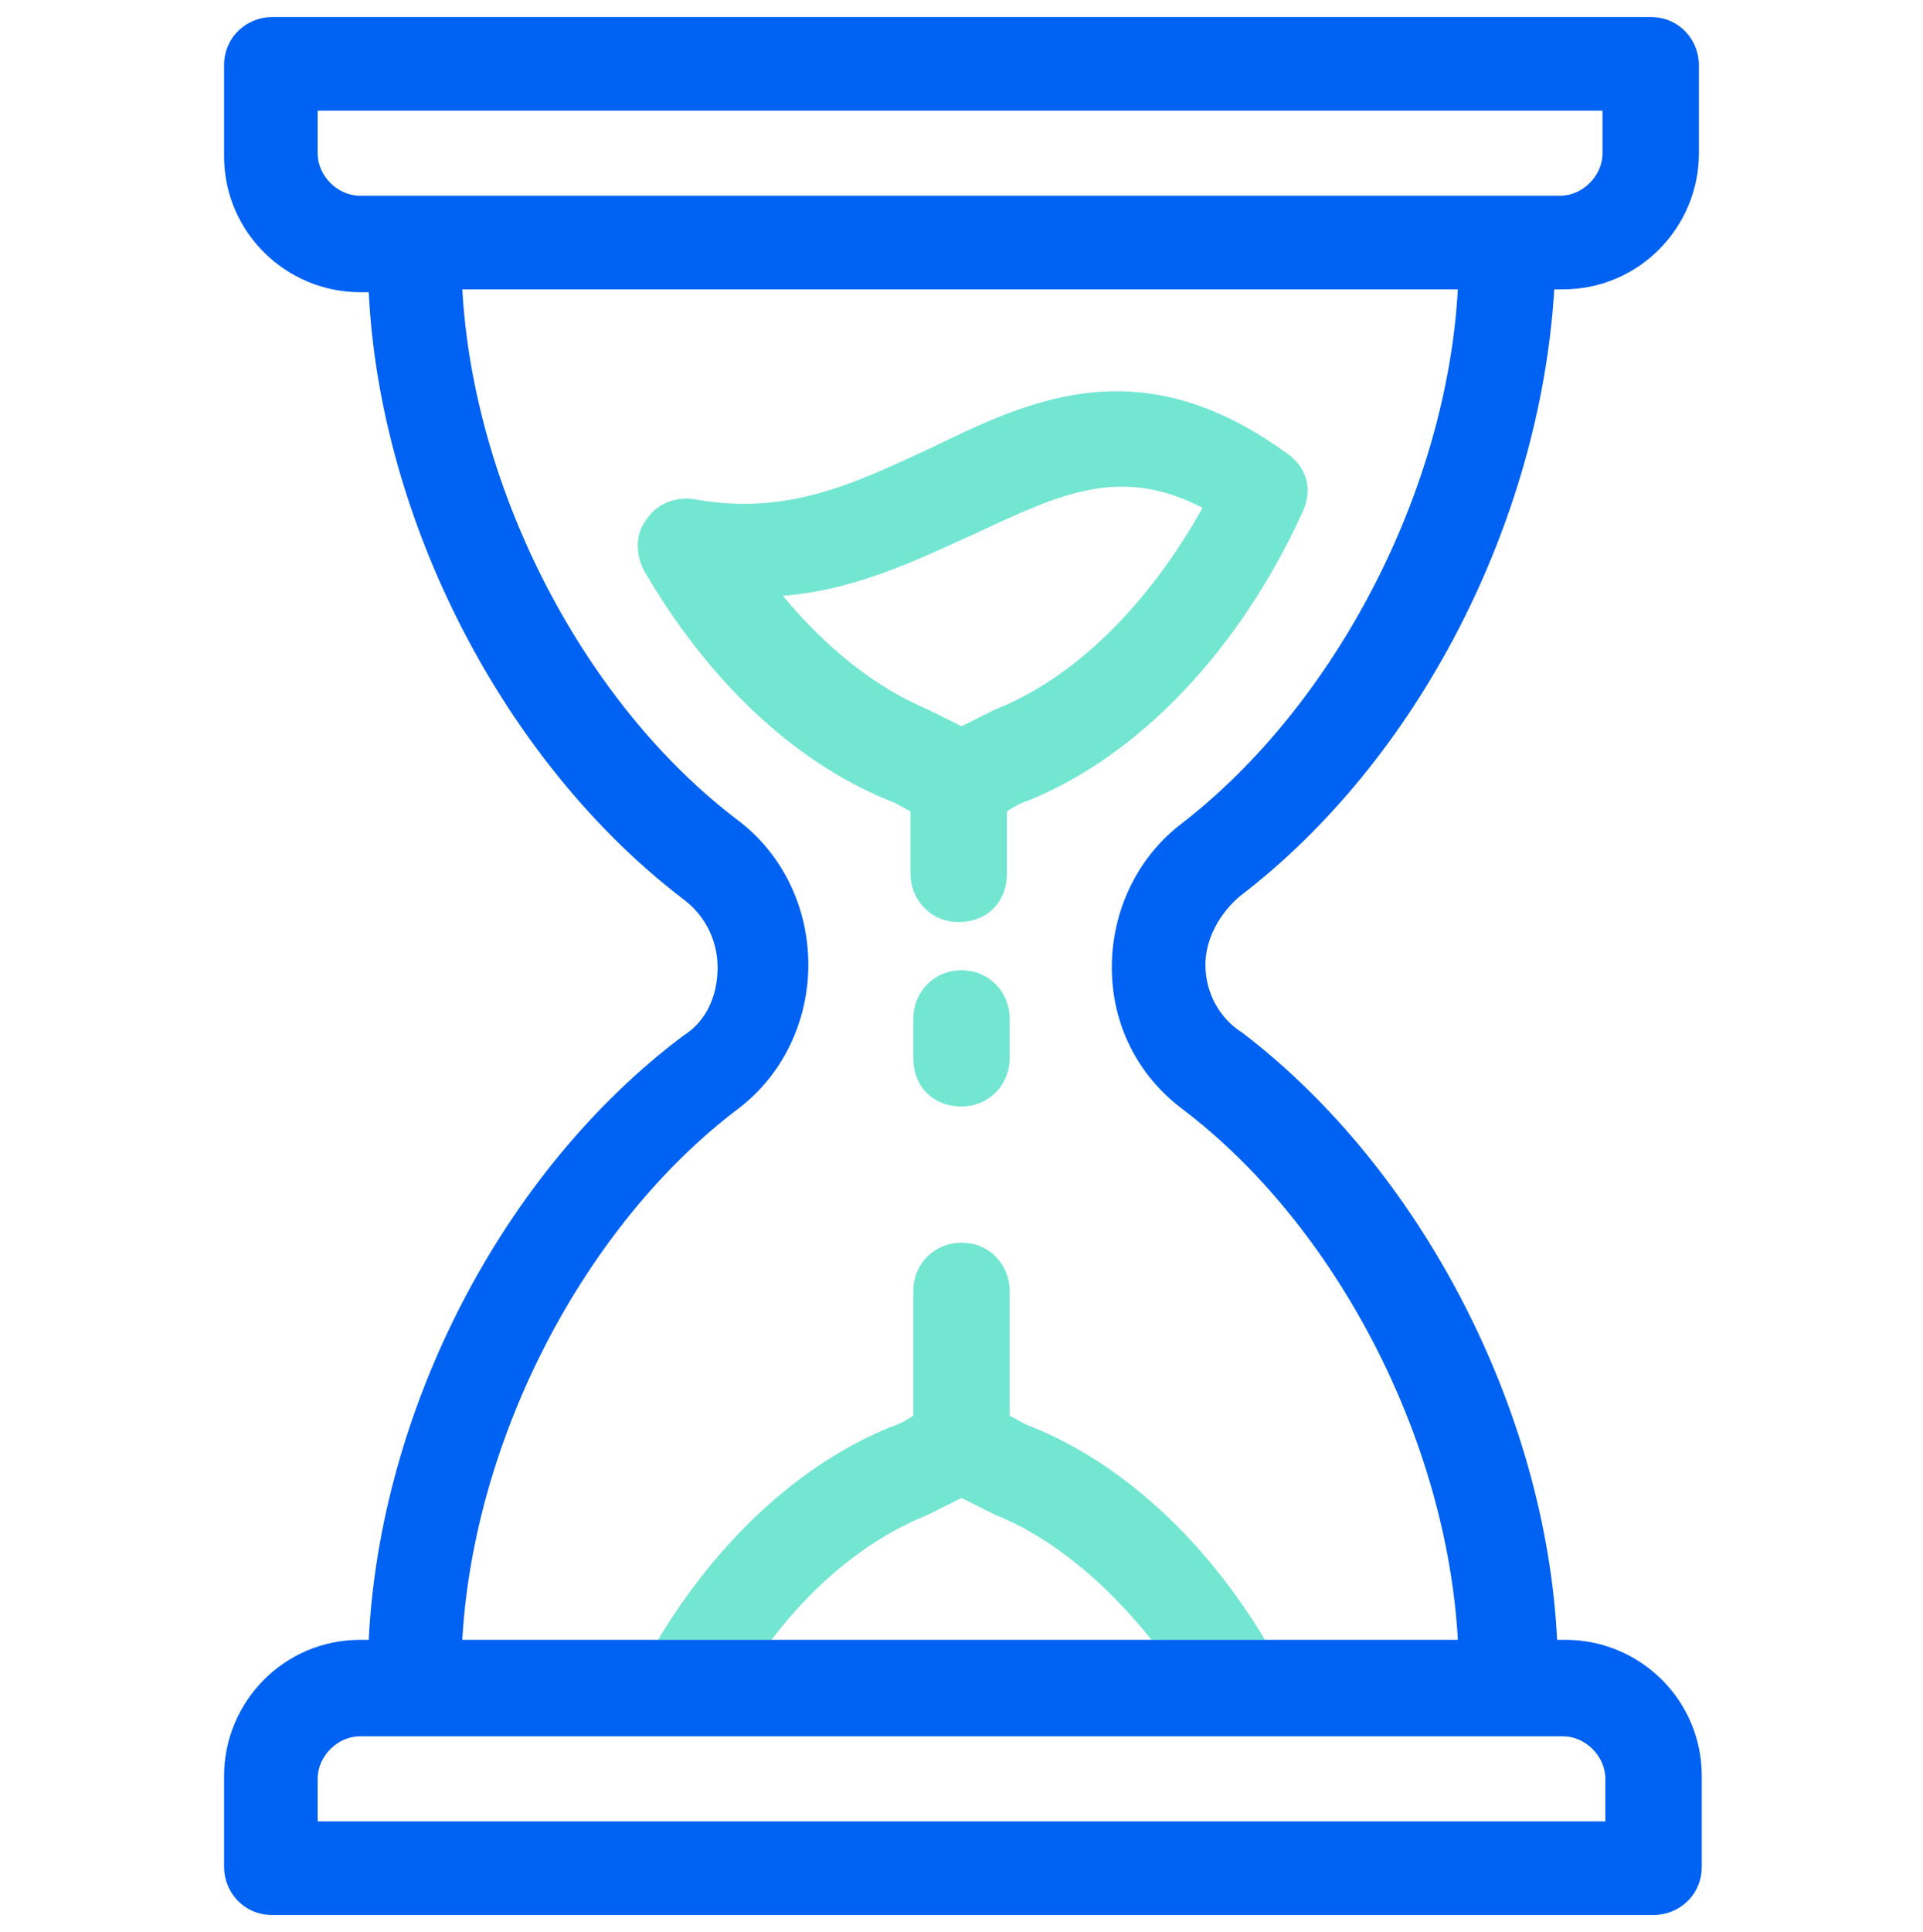 <svg xmlns="http://www.w3.org/2000/svg" xmlns:xlink="http://www.w3.org/1999/xlink" id="Layer_1" x="0px" y="0px" viewBox="0 0 67.8 68.1" style="enable-background:new 0 0 67.8 68.1;" xml:space="preserve"><style type="text/css">	.st0{fill:#73E6D2;}	.st1{fill:none;}	.st2{fill:#0062F2;}</style><g>	<path class="st0" d="M35.6,35.9v1.4c0,0.9-0.7,1.7-1.7,1.7s-1.7-0.7-1.7-1.7v-1.4c0-0.9,0.7-1.7,1.7-1.7S35.6,35,35.6,35.9  L35.6,35.9z"></path>	<path class="st0" d="M45.4,16c-5.2-3.8-9.1-1.9-12.6-0.2c-2.6,1.2-5,2.4-8.3,1.8c-0.6-0.1-1.3,0.1-1.7,0.7  c-0.4,0.5-0.4,1.2-0.1,1.8c2.2,3.8,5.2,6.7,8.6,8.1c0.3,0.1,0.6,0.3,0.8,0.4v2.2c0,0.9,0.7,1.7,1.7,1.7s1.7-0.7,1.7-1.7v-2.2  c0.3-0.2,0.5-0.3,0.8-0.4c3.9-1.6,7.4-5.3,9.6-10.1C46.3,17.3,46.1,16.5,45.4,16z M35.1,25c-0.4,0.2-0.8,0.4-1.2,0.6  c-0.4-0.2-0.8-0.4-1.2-0.6c-1.9-0.8-3.6-2.2-5.1-4c2.6-0.2,4.8-1.3,6.8-2.2c3-1.4,5.1-2.4,8-0.9C40.5,21.3,37.9,23.9,35.1,25z"></path>	<path class="st1" d="M35.1,53.4c-0.4-0.2-0.8-0.4-1.2-0.6c-0.4,0.2-0.8,0.4-1.2,0.6c-2,0.8-3.9,2.4-5.5,4.4h13.4  C39,55.8,37.1,54.2,35.1,53.4z"></path>	<path class="st1" d="M56.5,5.4V3.9H11.2v1.5c0,0.8,0.7,1.5,1.5,1.5h42.3C55.9,6.9,56.5,6.2,56.5,5.4z"></path>	<path class="st1" d="M11.2,62.7v1.5h45.3v-1.5c0-0.8-0.7-1.5-1.5-1.5H12.7C11.9,61.2,11.2,61.9,11.2,62.7z"></path>	<path class="st1" d="M41.7,29c5.4-4.1,9.3-11.6,9.7-18.7H16.3c0.4,7.1,4.3,14.6,9.7,18.7c1.6,1.2,2.5,3.1,2.5,5.1  c0,2-0.9,3.9-2.5,5.1c-5.4,4.1-9.3,11.6-9.7,18.7h4.8h2.1c2.2-3.5,5-6.2,8.2-7.5c0.3-0.1,0.6-0.3,0.8-0.4v-4.4  c0-0.9,0.7-1.7,1.7-1.7c0.9,0,1.7,0.7,1.7,1.7v4.4c0.3,0.2,0.5,0.3,0.8,0.4c3.2,1.3,6.1,4,8.2,7.5h1.2h5.6  c-0.4-7.1-4.3-14.6-9.7-18.7c-1.6-1.2-2.5-3.1-2.5-5.1C39.2,32,40.1,30.2,41.7,29z"></path>	<path class="st0" d="M36.4,50.3c-0.3-0.1-0.6-0.3-0.8-0.4v-4.4c0-0.9-0.7-1.7-1.7-1.7c-0.9,0-1.7,0.7-1.7,1.7v4.4  c-0.3,0.2-0.5,0.3-0.8,0.4c-3.2,1.3-6.1,4-8.2,7.5h4c1.6-2.1,3.5-3.6,5.5-4.4c0.4-0.2,0.8-0.4,1.2-0.6c0.4,0.2,0.8,0.4,1.2,0.6  c2,0.8,3.9,2.4,5.5,4.4h4C42.5,54.3,39.6,51.6,36.4,50.3z"></path>	<path class="st2" d="M43.7,31.6c6.3-4.8,10.6-13.2,11.1-21.4h0.3c2.7,0,4.8-2.2,4.8-4.8V2.3c0-0.9-0.7-1.7-1.7-1.7H9.6  c-0.9,0-1.7,0.7-1.7,1.7v3.2c0,2.7,2.2,4.8,4.8,4.8H13c0.4,8.1,4.8,16.6,11.1,21.4c0.8,0.6,1.2,1.5,1.2,2.4c0,1-0.4,1.9-1.2,2.4  C17.7,41.3,13.4,49.7,13,57.8h-0.3c-2.7,0-4.8,2.2-4.8,4.8v3.2c0,0.9,0.7,1.7,1.7,1.7h48.7c0.9,0,1.7-0.7,1.7-1.7v-3.2  c0-2.7-2.2-4.8-4.8-4.8h-0.3c-0.4-8.1-4.8-16.6-11.1-21.4C43,35.9,42.5,35,42.5,34C42.5,33.1,43,32.2,43.7,31.6z M12.7,6.9  c-0.8,0-1.5-0.7-1.5-1.5V3.9h45.3v1.5c0,0.8-0.7,1.5-1.5,1.5H12.7z M55.1,61.2c0.8,0,1.5,0.7,1.5,1.5v1.5H11.2v-1.5  c0-0.8,0.7-1.5,1.5-1.5H55.1z M41.7,39.1c5.4,4.1,9.3,11.6,9.7,18.7h-5.6h-1.2h-4H27.2h-4h-2.1h-4.8c0.4-7.1,4.3-14.6,9.7-18.7  c1.6-1.2,2.5-3.1,2.5-5.1c0-2-0.9-3.9-2.5-5.1c-5.4-4.1-9.3-11.6-9.7-18.7h35.1C51,17.3,47.1,24.8,41.7,29  c-1.6,1.2-2.5,3.1-2.5,5.1C39.2,36.1,40.1,37.9,41.7,39.1z"></path></g></svg>